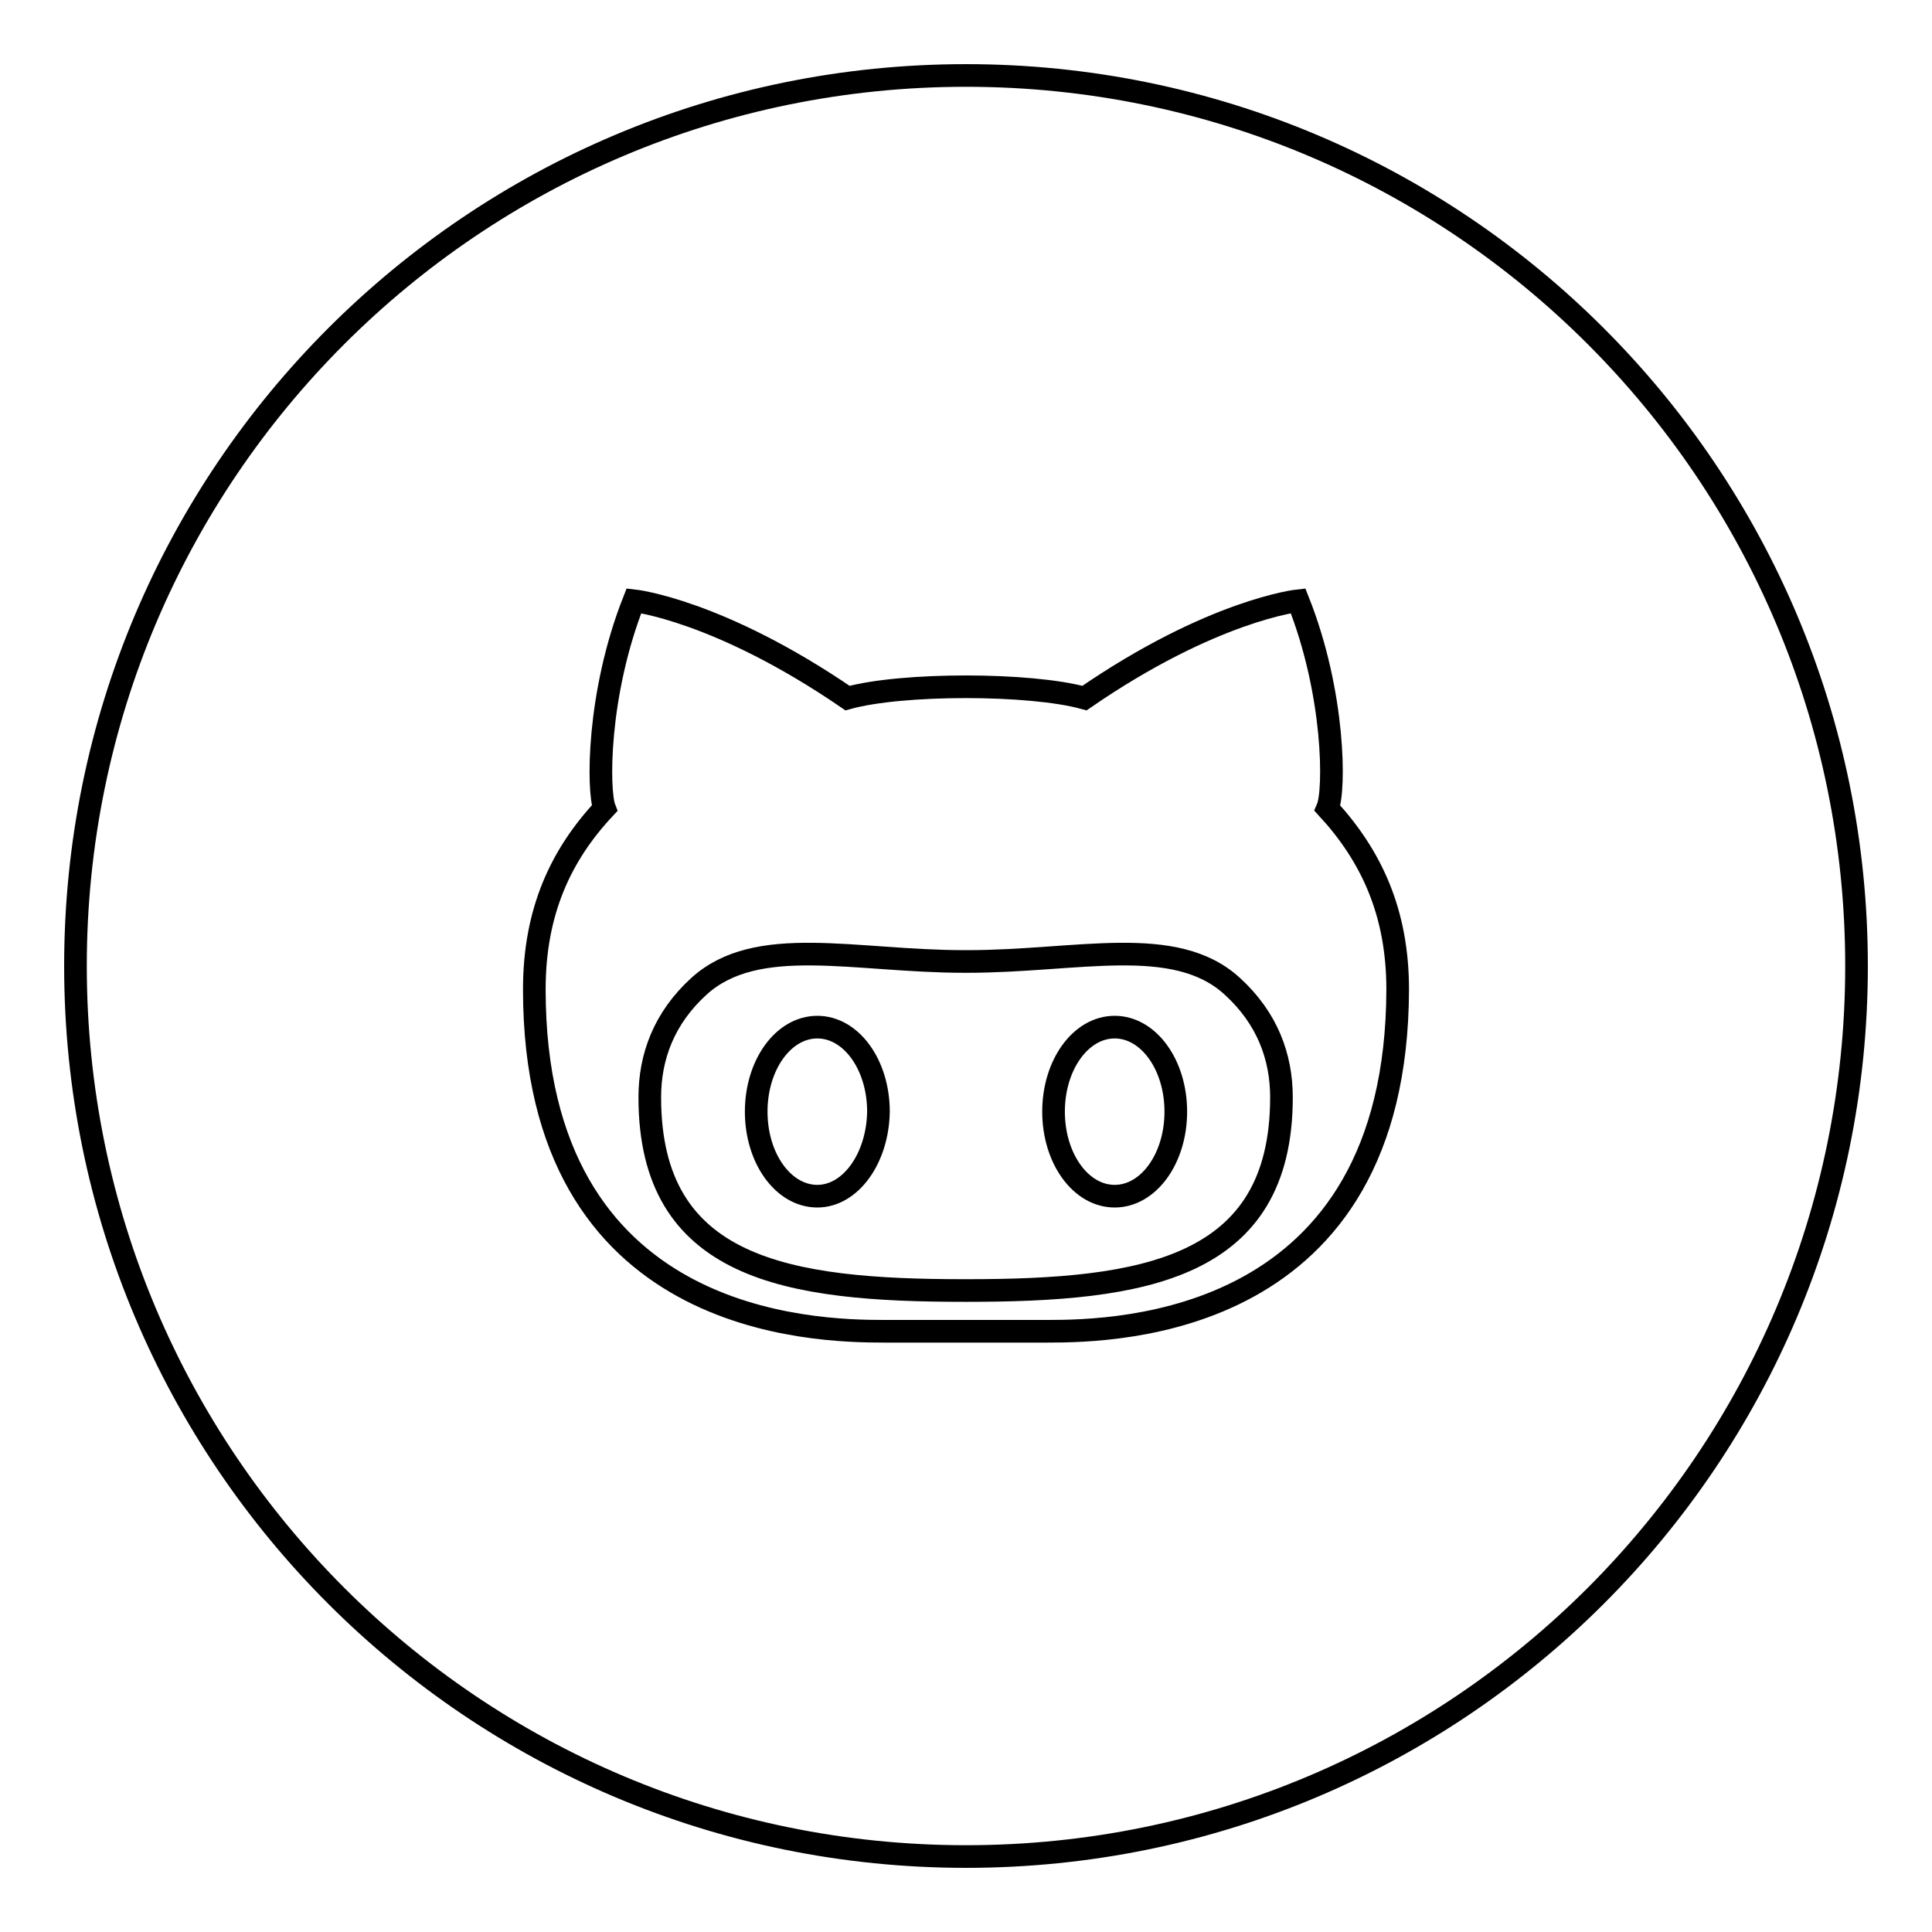 <?xml version="1.0" encoding="utf-8"?>
<!-- Svg Vector Icons : http://www.onlinewebfonts.com/icon -->
<!DOCTYPE svg PUBLIC "-//W3C//DTD SVG 1.1//EN" "http://www.w3.org/Graphics/SVG/1.1/DTD/svg11.dtd">
<svg version="1.1" xmlns="http://www.w3.org/2000/svg" xmlns:xlink="http://www.w3.org/1999/xlink" x="0px" y="0px" viewBox="0 0 256 256" enable-background="new 0 0 256 256" xml:space="preserve">
<g><g><g><path stroke-width="3" fill-opacity="0" stroke="#000000"  d="M128.2,127.4c0,0-0.1,0-0.2,0s-0.1,0-0.2,0c-14.6,0-27.5-3.7-35.2,3.3c-4.6,4.2-6.5,9.3-6.5,14.7c0,22.8,18.2,25.6,41.7,25.6h0.3c23.4,0,41.7-2.8,41.7-25.6c0-5.4-1.9-10.5-6.5-14.7C155.7,123.7,142.8,127.4,128.2,127.4z M108.3,158.5c-4.5,0-8.1-5-8.1-11.2c0-6.2,3.6-11.2,8.1-11.2c4.5,0,8.1,5,8.1,11.2C116.3,153.5,112.7,158.5,108.3,158.5z M147.7,158.5c-4.5,0-8.1-5-8.1-11.2c0-6.2,3.6-11.2,8.1-11.2s8.1,5,8.1,11.2C155.8,153.5,152.2,158.5,147.7,158.5z M128,10C62.8,10,10,62.8,10,128c0,65.2,52.8,118,118,118c65.2,0,118-52.8,118-118C246,62.8,193.2,10,128,10z M138.8,176.4c-2.1,0-6.3,0-10.8,0s-8.6,0-10.8,0c-9.3,0-46.4-0.7-46.4-45.3c0-10.3,3.5-17.8,9.3-24c-0.9-2.3-1-15.1,3.9-27.5c0,0,11.2,1.2,28.3,12.9c3.6-1,9.6-1.5,15.7-1.5c6,0,12.1,0.5,15.7,1.5c17-11.7,28.3-12.9,28.3-12.9c4.9,12.3,4.9,25.2,3.9,27.5c5.8,6.3,9.3,13.8,9.3,24C185.1,175.7,148.1,176.4,138.8,176.4z"/></g><g></g><g></g><g></g><g></g><g></g><g></g><g></g><g></g><g></g><g></g><g></g><g></g><g></g><g></g><g></g></g></g>
</svg>